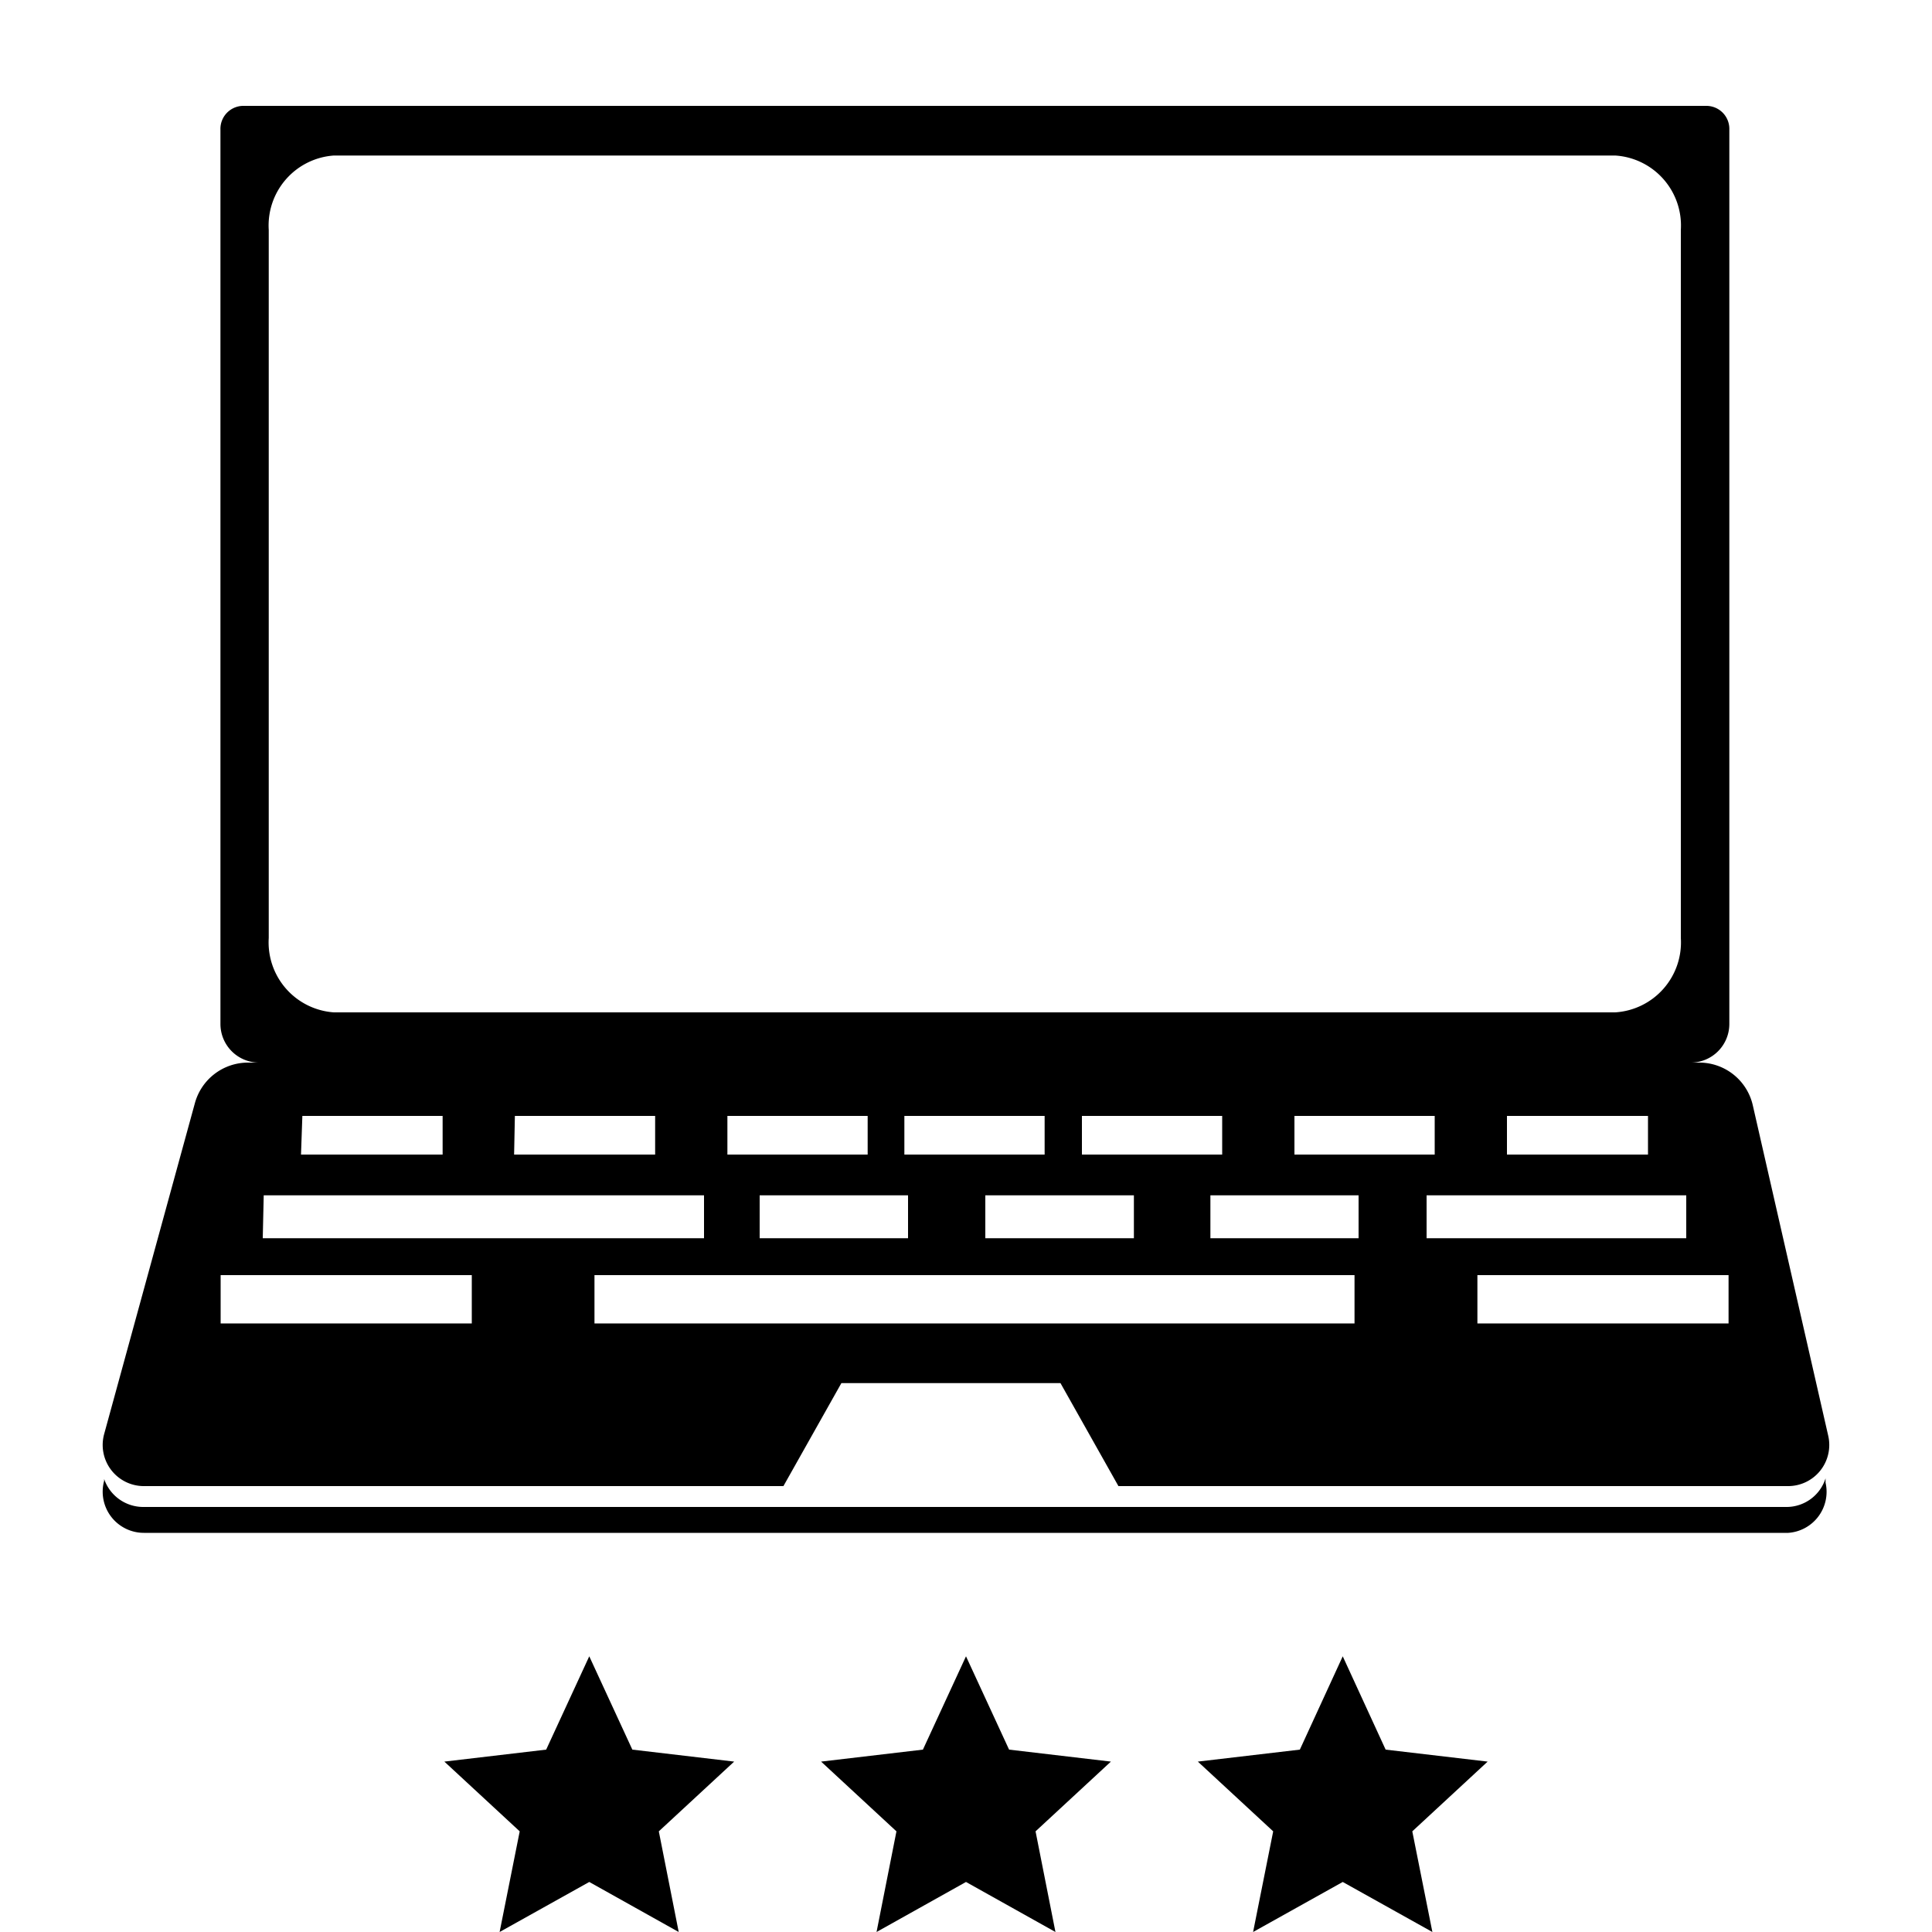 <svg id="Layer_1" data-name="Layer 1" xmlns="http://www.w3.org/2000/svg" viewBox="0 0 100 100"><title>Laptops_3-Master</title><polygon points="69.5 97.41 64.86 100 65.9 94.79 62 91.18 67.28 90.56 69.5 85.73 71.72 90.56 77 91.18 73.1 94.79 74.14 100 69.5 97.41"/><polygon points="30.5 97.41 25.86 100 26.9 94.79 23 91.18 28.27 90.56 30.5 85.73 32.73 90.56 38 91.18 34.1 94.79 35.13 100 30.5 97.41"/><polygon points="50 97.41 45.37 100 46.4 94.79 42.5 91.18 47.77 90.56 50 85.73 52.23 90.56 57.5 91.18 53.6 94.79 54.63 100 50 97.41"/><path d="M88.32,5.48H12.56a1.19,1.19,0,0,0-1.15,1.23V53a2,2,0,0,0,2,2h74.1a2,2,0,0,0,2-2V6.71A1.19,1.19,0,0,0,88.32,5.48ZM87,48.55A3.63,3.63,0,0,1,83.6,52.4H17.28a3.63,3.63,0,0,1-3.37-3.85V11.9a3.63,3.63,0,0,1,3.37-3.85H83.6A3.63,3.63,0,0,1,87,11.9Z"/><path d="M94.63,74.32,90.72,57.19A2.84,2.84,0,0,0,88,55H12.83a2.85,2.85,0,0,0-2.74,2.09L5.39,74.23a2.13,2.13,0,0,0,2.06,2.69h33.1l3-5.33H54.89l3,5.33H92.55A2.13,2.13,0,0,0,94.63,74.32ZM78,57.76H85.3v2H78Zm-11,0h7.26v2H67Zm-11,0h7.26v2H56Zm2.69,4.11v2.22H51V61.87ZM46.81,57.76h7.26v2H46.81ZM47,61.87v2.22H39.32V61.87Zm-9.35-4.11h7.26v2H37.65Zm-11,0h7.26v2H26.61Zm-11,0h7.26v2H15.58Zm-2,4.11H36.44v2.22H13.6ZM24.42,68.5h-13V66h13Zm45.69,0H30.77V66H70.11Zm.21-4.41H62.65V61.87h7.67Zm3.52-2.22H87.28v2.22H73.84ZM89.47,68.5h-13V66h13Z"/><path d="M92.56,79.34H7.45a2.13,2.13,0,0,1-2.06-2.69l0-.1a2.14,2.14,0,0,0,2,1.45h85.1a2.12,2.12,0,0,0,2-1.48l0,.22A2.13,2.13,0,0,1,92.56,79.34Z"/></svg>